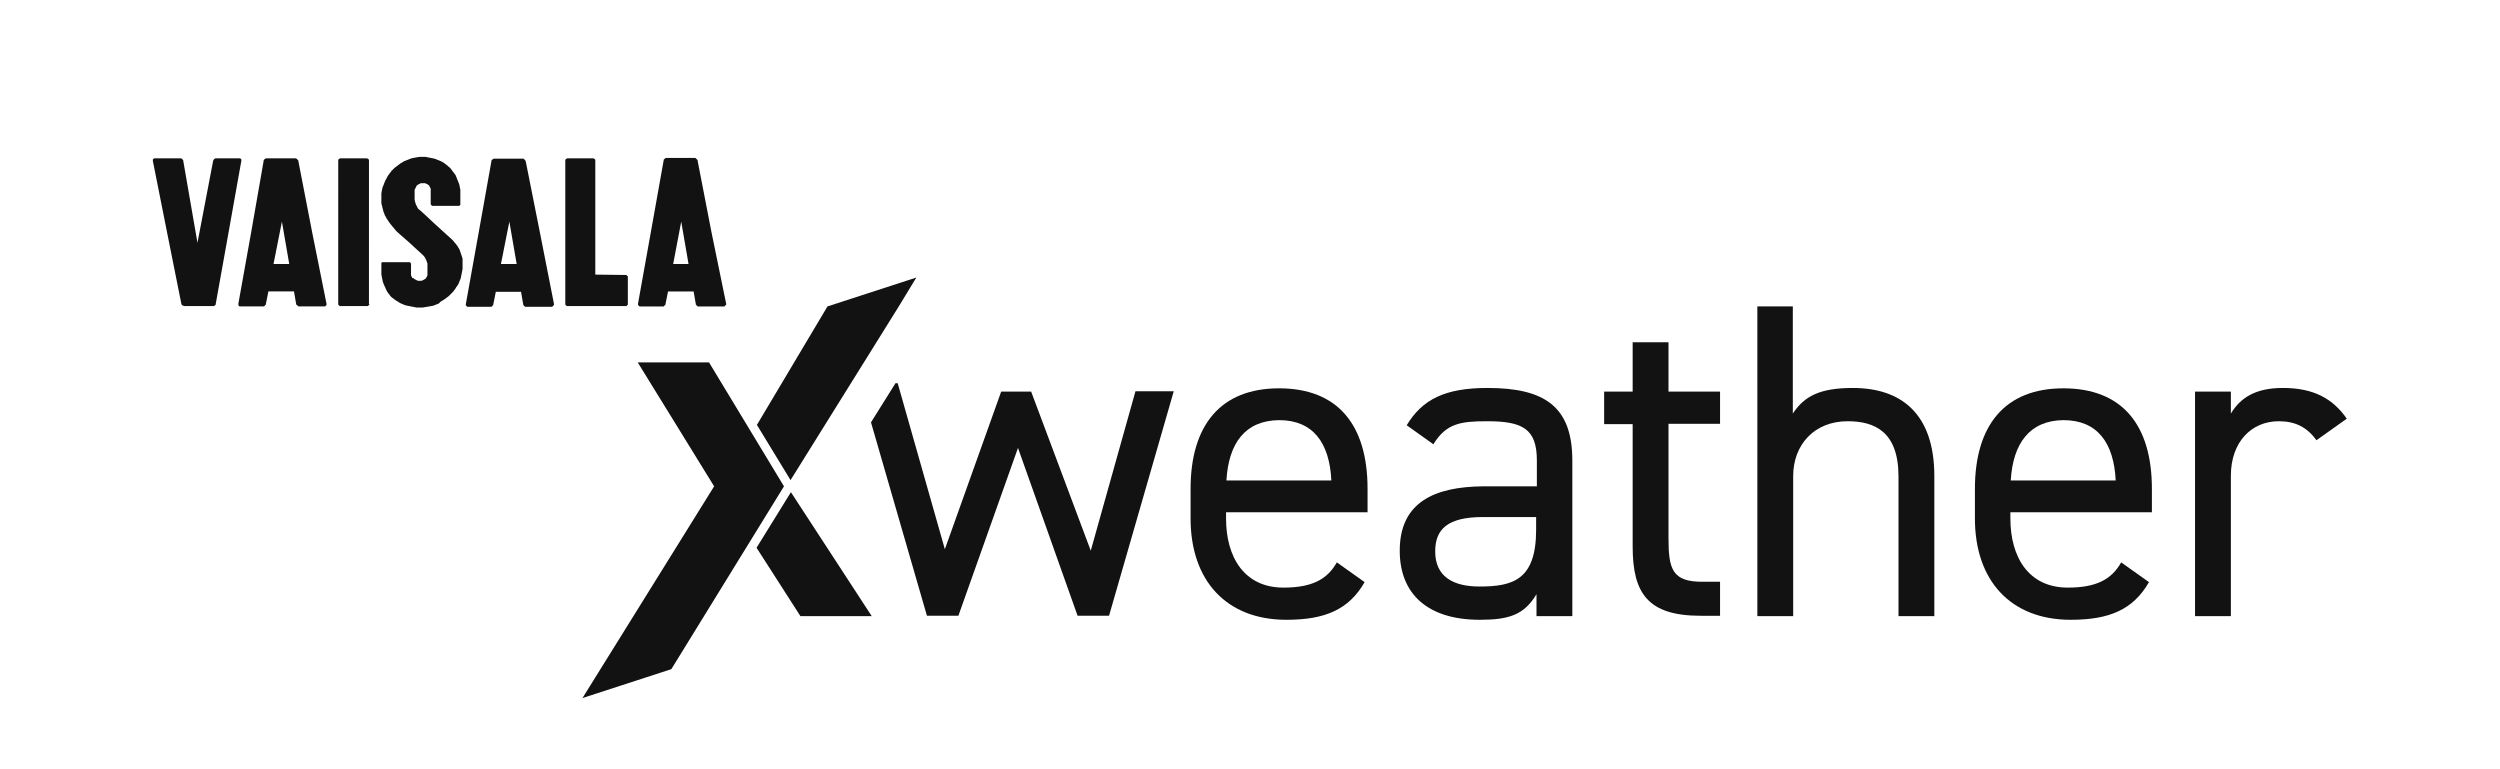 <?xml version="1.0" encoding="utf-8"?>
<!-- Generator: Adobe Illustrator 28.1.0, SVG Export Plug-In . SVG Version: 6.00 Build 0)  -->
<svg version="1.1" id="Layer_1" xmlns="http://www.w3.org/2000/svg" xmlns:xlink="http://www.w3.org/1999/xlink" x="0px" y="0px"
	 viewBox="0 0 683.7 210.4" style="enable-background:new 0 0 683.7 210.4;" xml:space="preserve">
<style type="text/css">
	.st0{clip-path:url(#SVGID_00000078758254191021464800000008874300629140631225_);}
	.st1{fill:#121212;}
	.st2{fill-rule:evenodd;clip-rule:evenodd;fill:#121212;}
</style>
<g>
	<defs>
		<rect id="SVGID_1_" x="-258.2" y="-21.5" width="1200" height="296.1"/>
	</defs>
	<clipPath id="SVGID_00000139972641293610169850000000371902226355100597_">
		<use xlink:href="#SVGID_1_"  style="overflow:visible;"/>
	</clipPath>
	<g style="clip-path:url(#SVGID_00000139972641293610169850000000371902226355100597_);">
		<g>
			<path class="st1" d="M373.2,159.2c-4.3,7.5-10.8,10.3-21.4,10.3c-16.4,0-26.2-10.7-26.2-27.7v-8.1c0-17.4,8.2-27.5,24.2-27.5
				c16,0,24.2,9.9,24.2,27.5v6.4h-38.7v1.7c0,10.6,5,18.9,15.7,18.9c7.9,0,12-2.3,14.6-6.9L373.2,159.2L373.2,159.2z M335.4,131.4
				h28.7c-0.5-10.3-5-16.5-14.3-16.5C340.5,115,336,121.2,335.4,131.4z"/>
			<path class="st1" d="M405.7,133h14.6v-7.1c0-8.7-4-10.7-13.6-10.7c-7.3,0-11.2,0.6-14.7,6.3l-7.3-5.2
				c4.3-7.1,10.5-10.2,22.1-10.2c15.5,0,23.2,5,23.2,19.8v42.6h-9.8v-6c-3.4,5.7-7.6,7-15.5,7c-14.2,0-21.9-7-21.9-18.9
				C382.8,137.4,392.2,133.1,405.7,133L405.7,133z M420.2,141.4h-14.6c-9.7,0-13.1,3.3-13.1,9.4c0,6.9,4.9,9.6,12.1,9.6
				c9,0,15.5-1.7,15.5-15.5V141.4L420.2,141.4z"/>
			<path class="st1" d="M438.7,107.1h7.8V93.6h9.8v13.5h14.1v8.8h-14.1v31.2c0,8.5,1,12,9.2,12h4.9v9.3h-5.3
				c-14.4,0-18.6-6.1-18.6-18.9V116h-7.8L438.7,107.1L438.7,107.1z"/>
			<path class="st1" d="M480.5,83.8h9.8v29.3c3.1-4.7,7.3-7,16.4-7c13.1,0,22.3,6.9,22.3,24.1v38.3h-9.8v-38.2
				c0-12.4-6.7-15.1-13.9-15.1c-9.2,0-14.9,6.5-14.9,15v38.3h-9.8V83.8z"/>
			<path class="st1" d="M587.7,159.2c-4.3,7.5-10.8,10.3-21.4,10.3c-16.4,0-26.2-10.7-26.2-27.7v-8.1c0-17.4,8.2-27.5,24.2-27.5
				c16,0,24.2,9.9,24.2,27.5v6.4h-38.7v1.7c0,10.6,5,18.9,15.7,18.9c7.9,0,12-2.3,14.6-6.9L587.7,159.2L587.7,159.2z M549.9,131.4
				h28.7c-0.5-10.3-5-16.5-14.3-16.5C555.1,115,550.5,121.2,549.9,131.4z"/>
			<path class="st1" d="M633.5,120.4c-2.6-3.6-5.8-5.2-10.3-5.2c-7.5,0-13.1,5.7-13.1,14.9v38.4h-9.8v-61.4h9.8v6
				c2.6-4.3,6.7-7,14.2-7c8.3,0,13.6,2.8,17.5,8.4L633.5,120.4L633.5,120.4z"/>
			<path class="st2" d="M310.5,107.1l-12.2,43.5L282,107.1h-8.2l-15.4,43.1l-12.9-45.4h-0.6l-6.7,10.7l15.3,52.9h8.6l16.3-45.9
				l16.3,45.9h8.6l17.7-61.4H310.5z"/>
			<path class="st1" d="M214.4,133l-20.5-33.9h-19.5l20.9,33.9l-36,57.9l24.3-7.9L214.4,133z"/>
			<path class="st1" d="M216.2,131.3l29.6-47.5l4.8-7.9l-24.3,7.9l-19.3,32.4L216.2,131.3z"/>
			<path class="st1" d="M206.9,149.8l12,18.7h19.5l-22.1-33.9L206.9,149.8z"/>
			<path class="st2" d="M171.1,75.2l0.1,0l0.1,0l0.1,0.1l0.1,0.1l0.1,0.1l0.1,0.1l0,0.1l0,0.1v7.3l0,0.1l0,0.1l-0.1,0.1l-0.1,0.1
				l-0.1,0.1l-0.1,0.1l-0.1,0h-16.1l-0.1,0l-0.1-0.1l-0.1-0.1l-0.1-0.1l-0.1-0.1l0-0.1l0-0.1V43.9l0-0.1l0-0.1l0.1-0.1l0.1-0.1
				l0.1-0.1l0.1,0l0.1-0.1h7.2l0.1,0.1l0.1,0l0.1,0.1l0.1,0.1l0.1,0.1l0,0.1l0,0.1v31.2L171.1,75.2L171.1,75.2z M101,83.1l0,0.1
				l0,0.1l-0.1,0.1l-0.1,0.1l-0.1,0.1l-0.1,0.1l-0.1,0H93l-0.1,0l-0.1-0.1l-0.1-0.1l-0.1-0.1l-0.1-0.1l0-0.1V43.8l0-0.1l0.1-0.1
				l0.1-0.1l0.1-0.1l0.1,0l0.1-0.1h7.4l0.1,0.1l0.1,0l0.1,0.1l0.1,0.1l0.1,0.1l0,0.1l0,0.2V83.1L101,83.1z M184.1,72.2h4.2l-2-11.6
				L184.1,72.2z M198.6,83.1l0,0.1l0,0.1l-0.1,0.1l-0.1,0.1l-0.1,0.1l-0.1,0.1l-0.1,0.1h-7.2l-0.1,0l-0.1-0.1l-0.1-0.1l-0.1-0.1
				l-0.1-0.1l-0.1-0.1l0-0.1l-0.6-3.5h-7l-0.7,3.5l0,0.1l-0.1,0.1l-0.1,0.1l-0.1,0.1l-0.1,0.1l-0.1,0.1l-0.2,0h-6.4l-0.1-0.1
				l-0.1-0.1l-0.1-0.1l-0.1-0.1l0-0.1l0-0.1v-0.2l3.5-19.5l3.5-19.6l0-0.2l0.1-0.1l0.1-0.1l0.1-0.1l0.1-0.1l0.1,0l0.1-0.1h8.1
				l0.1,0.1l0.1,0.1l0.1,0.1l0.1,0.1l0.1,0.1l0.1,0.1l0,0.2l3.8,19.6L198.6,83.1L198.6,83.1z M137,72.2h4.3l-2-11.6L137,72.2
				L137,72.2z M151.5,83.1v0.3l-0.1,0.1l-0.1,0.1l-0.1,0.1l-0.1,0.1l-0.1,0.1h-7.3l-0.1,0l-0.1-0.1l-0.1-0.1l-0.1-0.1l-0.1-0.1
				l-0.1-0.1l0-0.1l-0.6-3.5h-6.9l-0.7,3.5l0,0.1l-0.1,0.1l-0.1,0.1l-0.1,0.1l-0.1,0.1l-0.1,0.1l-0.1,0h-6.5l-0.1-0.1l-0.1-0.1
				l-0.1-0.1l-0.1-0.1l0-0.1l0-0.1v-0.1l3.5-19.5l3.5-19.6l0-0.2l0.1-0.1l0.1-0.1l0.1-0.1l0.1-0.1l0.1,0l0.1-0.1h8.2l0.1,0.1
				l0.1,0.1l0.1,0.1l0.1,0.1l0.1,0.1l0,0.1l0.1,0.2l3.9,19.6L151.5,83.1L151.5,83.1z M74.8,72.2h4.3l-2-11.6L74.8,72.2z M89.3,83.1
				v0.3l-0.1,0.1l-0.1,0.1l-0.1,0.1L89,83.7l-0.1,0.1h-7.2l-0.1,0l-0.1-0.1l-0.1-0.1l-0.1-0.1l-0.1-0.1L81,83.3l0-0.1l-0.6-3.5h-7
				l-0.7,3.5l0,0.1l-0.1,0.1l-0.1,0.1l-0.1,0.1l-0.1,0.1l-0.1,0.1l-0.1,0h-6.6l-0.1-0.1l-0.1-0.1l-0.1-0.1l0-0.1l0-0.1v-0.3
				l3.5-19.5L72.1,44l0-0.2l0.1-0.1l0.1-0.1l0.1-0.1l0.1-0.1l0.1,0l0.2-0.1h8.1l0.2,0.1l0.1,0.1l0.1,0.1l0.1,0.1l0.1,0.1l0.1,0.1
				l0,0.2l3.8,19.6L89.3,83.1L89.3,83.1z M65.5,43.3l0.1,0l0.1,0l0.1,0.1l0.1,0.1l0.1,0.1l0,0.1l0,0.1V44l-3.5,19.6l-3.5,19.5l0,0.1
				L59,83.3l-0.1,0.1l-0.1,0.1l-0.1,0.1l-0.1,0l-0.1,0.1h-8.2l-0.1-0.1L50,83.6l-0.1-0.1l-0.1-0.1l-0.1-0.1l-0.1-0.1l0-0.1
				l-3.9-19.5L41.8,44v-0.1l0-0.1v-0.1l0-0.1l0.1-0.1l0.1-0.1l0.1,0l0.1-0.1h7.3l0.1,0l0.1,0.1l0.1,0.1l0.1,0.1l0.1,0.1l0.1,0.1
				l0,0.1l3.9,22.5l4.3-22.5l0.1-0.1l0-0.1l0.1-0.1l0.1-0.1l0.1-0.1l0.1,0l0.1-0.1L65.5,43.3L65.5,43.3z M123.5,65.4l0.1,0.1
				l0.4,0.4l0.2,0.3l0.3,0.3l0.3,0.4l0.3,0.4l0.3,0.5l0.3,0.5l0.2,0.6l0.1,0.3l0.1,0.3l0.1,0.3l0.1,0.3l0.1,0.3l0.1,0.4l0,0.4l0,0.4
				l0,0.4v1.5l-0.1,0.6l-0.1,0.5l-0.1,0.5l-0.1,0.5l-0.1,0.5l-0.2,0.5l-0.2,0.5l-0.2,0.5l-0.3,0.5l-0.3,0.4l-0.3,0.5l-0.3,0.4
				l-0.3,0.4l-0.4,0.4l-0.4,0.4l-0.4,0.4l-0.4,0.3l-0.4,0.3l-0.4,0.3l-0.5,0.3l-0.5,0.3L120,83l-0.5,0.2l-0.5,0.2l-0.5,0.2l-0.5,0.1
				l-0.6,0.1l-0.6,0.1l-0.6,0.1l-0.6,0.1h-1.1l-0.6,0l-0.5-0.1l-0.5-0.1l-0.5-0.1l-0.5-0.1l-0.5-0.1l-0.5-0.1l-0.5-0.2l-0.5-0.2
				l-0.4-0.2l-0.4-0.2l-0.4-0.3l-0.2-0.1l-0.2-0.1l-0.4-0.3l-0.4-0.3l-0.4-0.3l-0.3-0.3l-0.3-0.4l-0.3-0.4l-0.3-0.4l-0.2-0.4
				l-0.2-0.4l-0.2-0.5l-0.2-0.4l-0.2-0.5l-0.2-0.5l-0.1-0.5l-0.1-0.5l-0.1-0.5l-0.1-0.5v-0.6l0-1.2l0-1.1v-0.1l0-0.1l0-0.1l0.1-0.1
				l0.1-0.1l0.1,0l0.1,0l0.1,0h7l0.1,0l0.1,0l0.1,0l0.1,0.1l0.1,0.1l0,0.1l0.1,0.1v2.6l0,0.2l0,0.2l0,0.2l0.1,0.2l0.1,0.2l0.1,0.2
				l0.1,0.2L113,76l0.1,0.1l0.2,0.2l0.2,0.1l0.2,0.1l0.2,0.1l0.2,0.1l0.2,0.1l0.2,0l0.2,0l0.2,0l0.2,0l0.2,0l0.2-0.1l0.2-0.1
				l0.2-0.1l0.2-0.1l0.1-0.1l0.2-0.1l0.1-0.1l0.1-0.2l0.1-0.2l0.1-0.2l0.1-0.2l0-0.2l0-0.1V72l-0.1-0.2l-0.1-0.3l-0.1-0.3l-0.2-0.4
				l-0.1-0.2l-0.1-0.2l-0.3-0.4l-0.2-0.2l-0.3-0.3l-1-0.9l-1.2-1.1l-1.3-1.2l-2.4-2.1l-1-0.9l-0.2-0.2l-0.4-0.5l-0.6-0.7l-0.4-0.5
				l-0.4-0.5l-0.4-0.6l-0.4-0.6l-0.3-0.6l-0.2-0.3l-0.1-0.4l-0.2-0.4l-0.1-0.4l-0.1-0.4l-0.1-0.4l-0.1-0.4l-0.1-0.4l-0.1-0.4l0-0.4
				v-0.1l0-0.5v-1.1l0-0.6l0.1-0.6l0.1-0.5l0.1-0.5l0.2-0.5l0.1-0.2l0.1-0.3l0.2-0.5l0.2-0.5l0.3-0.5l0.2-0.4l0.3-0.5l0.3-0.4
				l0.3-0.4l0.3-0.4l0.4-0.4l0.4-0.4l0.4-0.3l0.4-0.3l0.4-0.3l0.4-0.3l0.5-0.3l0.5-0.3l0.5-0.2l0.5-0.2l0.5-0.2l0.5-0.2l0.5-0.1
				l0.5-0.1l0.6-0.1l0.6-0.1h1.1l0.6,0l0.5,0.1l0.5,0.1l0.5,0.1l0.5,0.1l0.5,0.1l0.5,0.2l0.5,0.2l0.5,0.2l0.4,0.2l0.4,0.2l0.4,0.3
				l0.4,0.3l0.4,0.3l0.3,0.3l0.4,0.3l0.3,0.4l0.3,0.4l0.3,0.4l0.3,0.4l0.3,0.4l0.2,0.5l0.2,0.5l0.2,0.5l0.2,0.5l0.2,0.5l0.1,0.5
				l0.1,0.5l0.1,0.5l0,0.6l0,0.6v2.8l0,0.1l-0.1,0.1l-0.1,0.1l-0.1,0.1l-0.1,0l-0.1,0l-0.1,0l-6.9,0h-0.1l-0.1,0l-0.1-0.1l-0.1-0.1
				l-0.1-0.1l-0.1-0.1l0-0.1v-3.6l0-0.2l0-0.2l0-0.2l-0.1-0.2l-0.1-0.2l-0.1-0.2l-0.1-0.2l-0.2-0.2l-0.1-0.1l-0.2-0.1l-0.2-0.1
				l-0.2-0.1l-0.2-0.1l-0.2,0l-0.2,0l-0.2,0l-0.2,0l-0.2,0l-0.2,0l-0.2,0.1l-0.2,0.1l-0.2,0.1l-0.2,0.1l-0.1,0.1l-0.2,0.1l-0.1,0.2
				l-0.1,0.2l-0.1,0.2l-0.1,0.2l-0.1,0.2l-0.1,0.2v0.2l0,2.4v0.1l0.1,0.5l0.1,0.3l0.1,0.4l0.1,0.2l0.1,0.2l0.1,0.2l0.1,0.2l0.1,0.2
				l0.1,0.2l0.1,0.1l0.1,0.1l0.5,0.4l1.1,1l3,2.8L123.5,65.4L123.5,65.4z"/>
		</g>
	</g>
</g>
</svg>